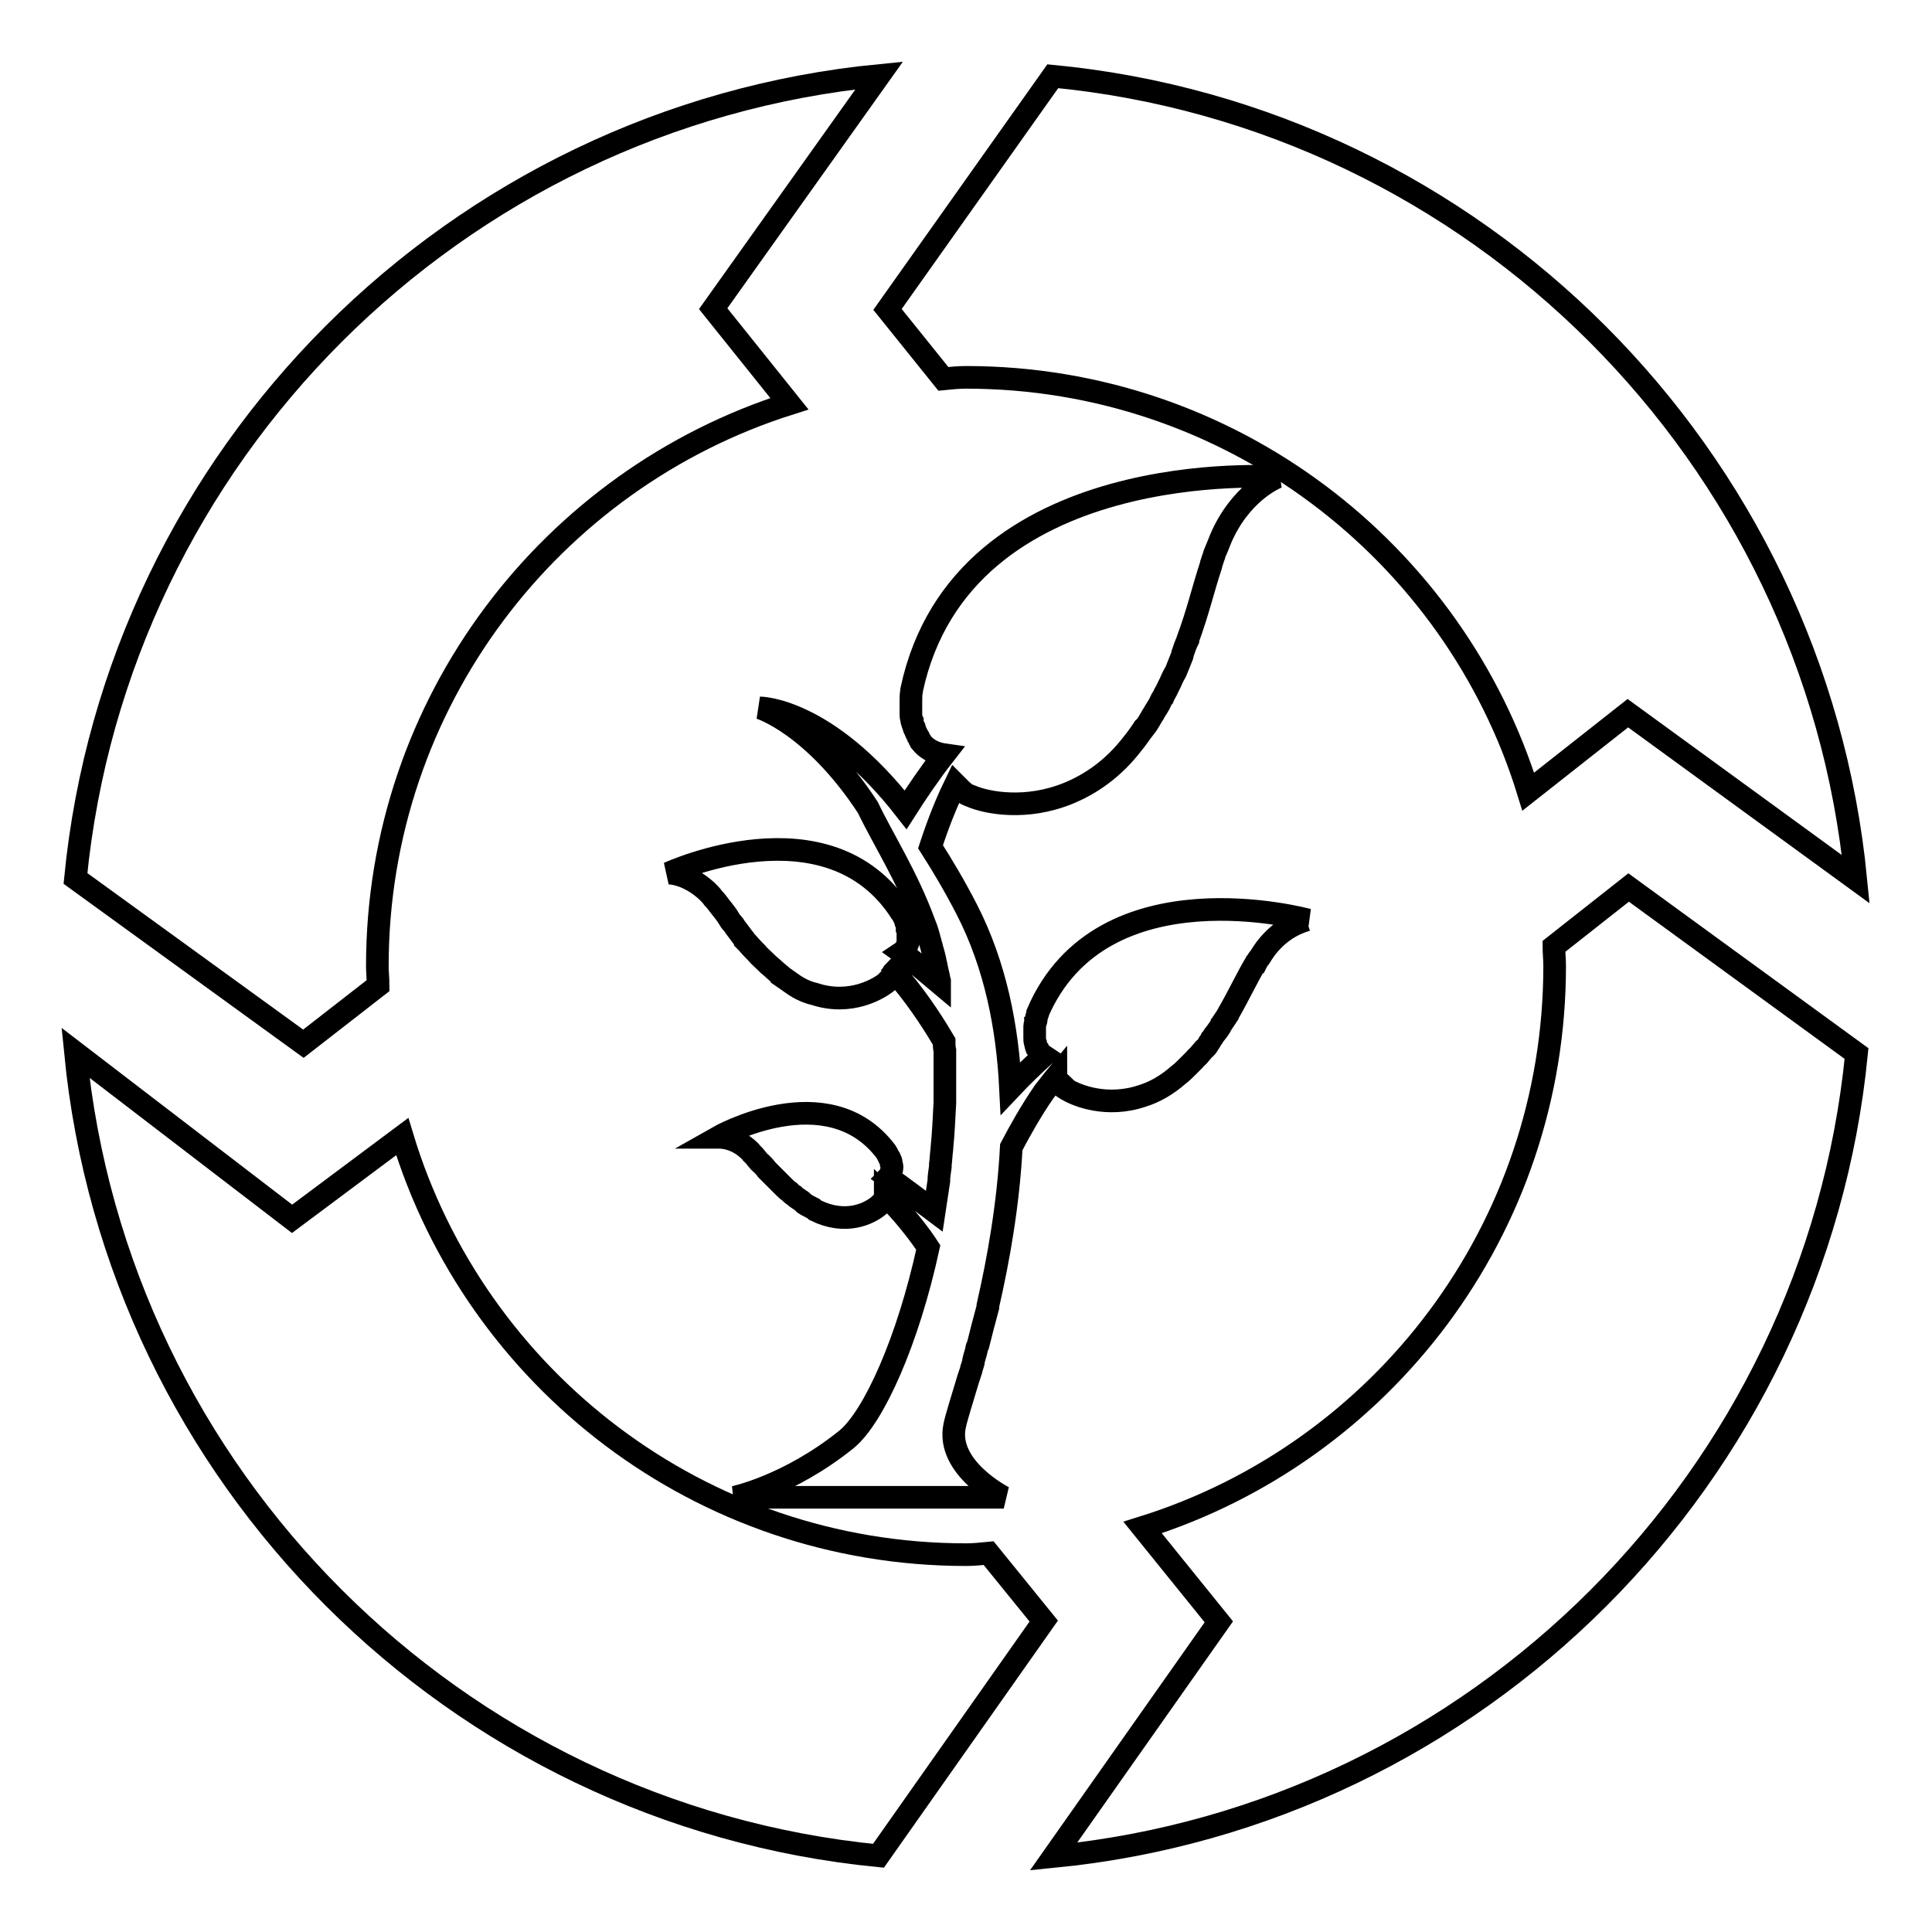 <?xml version="1.0" encoding="utf-8"?>
<!-- Svg Vector Icons : http://www.onlinewebfonts.com/icon -->
<!DOCTYPE svg PUBLIC "-//W3C//DTD SVG 1.1//EN" "http://www.w3.org/Graphics/SVG/1.1/DTD/svg11.dtd">
<svg version="1.1" xmlns="http://www.w3.org/2000/svg" xmlns:xlink="http://www.w3.org/1999/xlink" x="0px" y="0px" viewBox="0 0 256 256" enable-background="new 0 0 256 256" xml:space="preserve">
<g><g><path stroke-width="3" fill-opacity="0" stroke="#000000"  d="M128,206c-35.2,0-65-23.3-74.7-55.4l-14.6,10.9l-28.7-22c5.5,56.2,50.3,100.9,106.4,106.4l21.9-31.1l-7.3-9C130,205.9,129,206,128,206z"/><path stroke-width="3" fill-opacity="0" stroke="#000000"  d="M205.9,125.4c0,0.9,0.1,1.7,0.1,2.6c0,34.9-22.9,64.5-54.6,74.4l10.1,12.5L139.6,246c56.1-5.5,100.9-50.3,106.4-106.4l-30.2-22L205.9,125.4z"/><path stroke-width="3" fill-opacity="0" stroke="#000000"  d="M50.1,130.6c0-0.9-0.1-1.8-0.1-2.6c0-34.9,23-64.5,54.6-74.5L94.5,40.9l22-30.9C60.3,15.5,15.5,60.3,10,116.4l30.2,21.9L50.1,130.6z"/><path stroke-width="3" fill-opacity="0" stroke="#000000"  d="M128,50c35,0,64.7,23.1,74.5,54.9l13.2-10.4l30.2,22c-5.5-56.2-50.3-101-106.4-106.4l-21.9,30.9l7.4,9.2C126,50.1,127,50,128,50z"/><path stroke-width="3" fill-opacity="0" stroke="#000000"  d="M140,143.1c0,0,0,0.1,0.1,0.1c0.1,0.2,0.2,0.4,0.4,0.5c0,0,0.1,0.1,0.1,0.1c0.1,0.1,0.3,0.3,0.5,0.4c0,0,0,0,0,0c1.5,1,5.6,2.6,10.3,1c1.6-0.5,3.2-1.4,4.8-2.8c0.4-0.3,0.8-0.7,1.1-1c0.1-0.1,0.2-0.2,0.3-0.3c0.2-0.2,0.5-0.5,0.7-0.7c0.1-0.1,0.2-0.3,0.4-0.4c0.2-0.2,0.4-0.5,0.6-0.7c0.1-0.1,0.2-0.3,0.4-0.4c0.2-0.2,0.4-0.5,0.5-0.7c0.1-0.1,0.2-0.3,0.3-0.5c0.2-0.2,0.3-0.5,0.5-0.7c0.1-0.1,0.2-0.3,0.3-0.4c0.2-0.3,0.4-0.5,0.5-0.8c0.1-0.1,0.1-0.2,0.2-0.3c0.2-0.3,0.4-0.6,0.6-0.9c0-0.1,0.1-0.1,0.1-0.2c1.5-2.6,2.6-5,3.7-6.8c0,0,0-0.1,0.1-0.1c0.1-0.2,0.2-0.4,0.4-0.6c0.3-0.5,0.6-0.9,0.8-1.2c2.2-2.9,4.8-3.6,5.4-3.8l0,0c0.1,0,0.2,0,0.2,0s-27.3-7.5-35.8,12.3l0,0c0,0,0,0.1,0,0.1c-0.1,0.3-0.2,0.6-0.2,0.8c0,0.1,0,0.2-0.1,0.3c0,0.2-0.1,0.4-0.1,0.6c0,0.1,0,0.2,0,0.3c0,0.2,0,0.3,0,0.5c0,0.1,0,0.1,0,0.2c0,0.2,0,0.3,0,0.5c0,0,0,0.1,0,0.1c0,0.2,0,0.4,0.1,0.6c0,0,0,0.1,0,0.1c0,0.1,0.1,0.2,0.1,0.4c0,0.1,0,0.1,0.1,0.2c0,0,0,0.1,0.1,0.1l0,0c0.2,0.4,0.5,0.7,0.8,0.9c-1.2,1.1-2.8,2.6-4.4,4.3c-0.4-8.1-2-16.3-5.8-23.7c-1.6-3.1-3.2-5.8-4.8-8.3c0.4-1.2,1.5-4.6,3.3-8.3c0.1,0.1,0.2,0.2,0.3,0.3c0,0,0,0,0,0c0.1,0.1,0.3,0.3,0.5,0.5c0,0,0,0,0.1,0.1c0.2,0.1,0.3,0.3,0.5,0.4c0,0,0,0,0,0c0.2,0.1,0.4,0.2,0.7,0.3c2.1,0.9,7.3,1.9,12.9-0.4c2.9-1.2,5.9-3.2,8.5-6.6c0.5-0.6,0.9-1.2,1.4-1.9c0-0.1,0.1-0.2,0.2-0.2c0.4-0.5,0.7-1.1,1-1.6c0.1-0.1,0.2-0.3,0.3-0.5c0.3-0.5,0.6-0.9,0.8-1.4c0.1-0.2,0.2-0.4,0.3-0.5c0.2-0.5,0.5-0.9,0.7-1.4c0.1-0.2,0.2-0.4,0.3-0.6c0.2-0.5,0.4-0.9,0.7-1.4c0.1-0.2,0.1-0.3,0.2-0.5c0.2-0.5,0.4-1,0.6-1.5c0-0.1,0.1-0.2,0.1-0.4c0.2-0.6,0.4-1.2,0.7-1.8c0,0,0-0.1,0-0.1c1.3-3.5,2.1-6.9,3-9.6c0-0.1,0.1-0.2,0.1-0.4c0.1-0.3,0.2-0.6,0.3-0.9c0.1-0.2,0.1-0.4,0.2-0.6c0.1-0.2,0.2-0.5,0.3-0.7c0.3-0.8,0.6-1.5,0.9-2.1c2.8-5.6,7.1-7.2,7.1-7.2s-41.8-3.1-48.5,28.2l0,0c0,0,0,0.1,0,0.1c-0.1,0.5-0.1,0.9-0.1,1.3c0,0.2,0,0.3,0,0.5c0,0.3,0,0.6,0,0.8c0,0.2,0,0.3,0,0.5c0,0.2,0,0.5,0.1,0.7c0,0.1,0,0.3,0.1,0.4c0,0.2,0.1,0.4,0.2,0.6c0,0.1,0,0.2,0.1,0.3c0.1,0.3,0.2,0.5,0.3,0.7c0,0.1,0.1,0.1,0.1,0.2c0.1,0.1,0.2,0.3,0.2,0.4c0,0.1,0.1,0.2,0.2,0.3c0,0,0.1,0.1,0.1,0.2c0,0,0,0,0,0c1,1.2,2.3,1.5,3,1.6c-1.8,2.3-3.7,5.1-5.1,7.3c-10.5-13.5-19.3-13.5-19.3-13.5s7.1,2.2,14.3,13.2c2,4.2,5.2,9.1,7.5,15.4c0.3,0.7,0.5,1.4,0.7,2.2c0.1,0.2,0.1,0.5,0.2,0.7c0.1,0.5,0.3,1,0.4,1.5c0.1,0.3,0.1,0.6,0.2,0.9c0.1,0.5,0.2,1,0.3,1.4c0.1,0.3,0.1,0.6,0.2,0.9c0,0.1,0,0.2,0,0.3c-1.8-1.5-3.6-3.1-5-4.1c0.3-0.2,0.6-0.6,0.8-1.2l0,0c0,0,0,0,0-0.1c0-0.1,0-0.1,0-0.2c0,0,0-0.1,0-0.2c0-0.1,0-0.2,0-0.3c0-0.1,0-0.2,0-0.4c0-0.1,0-0.2,0-0.3c0-0.1,0-0.2,0-0.3c0-0.1,0-0.2-0.1-0.3c0-0.1,0-0.2,0-0.2c0-0.1-0.1-0.2-0.1-0.4c0-0.1,0-0.1-0.1-0.2c-0.1-0.4-0.3-0.7-0.5-1.1c0,0,0,0-0.1-0.1c-9.6-15-30.8-5.2-30.8-5.2s0,0,0,0s0,0,0.1,0l0,0c0.6,0,2.7,0.3,5,2.4c0.3,0.3,0.6,0.6,0.8,0.9c0.3,0.3,0.6,0.7,0.9,1.1l0,0c0.4,0.5,0.9,1.1,1.3,1.8c0.1,0.2,0.3,0.4,0.4,0.5c0.2,0.2,0.3,0.5,0.5,0.7c0.3,0.4,0.6,0.8,0.9,1.2c0.1,0.1,0.2,0.2,0.2,0.3c0.4,0.4,0.8,0.9,1.2,1.3c0.1,0.1,0.2,0.2,0.3,0.3c0.4,0.5,0.9,0.9,1.3,1.3c0.1,0.1,0.2,0.2,0.3,0.3c0.5,0.4,1,0.9,1.5,1.3c0.1,0.1,0.2,0.1,0.2,0.2c0.6,0.4,1.1,0.8,1.7,1.2c0,0,0,0,0,0c0.9,0.6,1.8,1,2.7,1.2c4.8,1.6,8.7-0.7,9.9-1.8c0,0,0,0,0-0.1c0.1-0.1,0.2-0.2,0.3-0.4c0,0,0.1-0.1,0.1-0.2c0.1-0.1,0.1-0.3,0.2-0.4c0.4,0.3,0.7,0.7,1,1c2.6,3.1,4.7,6.5,5.7,8.2v0c0,0.4,0,0.8,0.1,1.2c0,0.4,0,0.9,0,1.3c0,0.4,0,0.7,0,1.1c0,0.5,0,0.9,0,1.4c0,0.3,0,0.6,0,0.9c0,0.5,0,1,0,1.6c0,0.2,0,0.4,0,0.6c-0.1,2-0.2,4.1-0.4,6.1c0,0,0,0.1,0,0.1c-0.1,0.7-0.1,1.3-0.2,2c0,0.1,0,0.2,0,0.3c-0.1,0.7-0.2,1.3-0.2,1.9c-0.2,1.3-0.4,2.7-0.6,4c-2-1.5-4.5-3.4-6.1-4.5c0.2-0.2,0.3-0.4,0.4-0.8l0,0v0c0-0.1,0.1-0.3,0.1-0.5c0,0,0,0,0,0c0-0.1,0-0.3-0.1-0.5c0,0,0-0.1,0-0.1c0-0.2-0.1-0.4-0.2-0.6c0,0,0-0.1-0.1-0.1c-0.1-0.2-0.2-0.5-0.4-0.8c-7.7-10.2-22.3-1.9-22.3-1.9s0,0,0.1,0c0.4,0,2,0,3.7,1.4c0.2,0.2,0.5,0.4,0.7,0.7c0.1,0.1,0.2,0.2,0.3,0.3c0.2,0.2,0.3,0.4,0.5,0.6c0.1,0.1,0.2,0.3,0.4,0.4c0.3,0.3,0.6,0.6,0.8,0.9c0.2,0.2,0.3,0.3,0.5,0.5c0.2,0.2,0.4,0.4,0.6,0.6c0.2,0.2,0.4,0.4,0.6,0.6c0.2,0.2,0.4,0.4,0.6,0.6c0.2,0.2,0.4,0.4,0.7,0.6c0.2,0.2,0.4,0.4,0.6,0.5c0.2,0.2,0.5,0.4,0.8,0.6c0.2,0.1,0.4,0.3,0.6,0.5c0.3,0.2,0.7,0.4,1.1,0.6c0.1,0.1,0.3,0.2,0.4,0.3c3.9,1.9,7,0.5,8.4-0.7c0,0,0,0,0.1-0.1c0.1-0.1,0.1-0.1,0.2-0.2c0,0,0,0,0,0c0.1-0.1,0.1-0.1,0.2-0.2c0.1-0.1,0.2-0.3,0.3-0.5c0,0,0-0.1,0-0.1c0,0,0,0,0-0.1c0.3,0.3,0.6,0.5,0.9,0.8c2.1,2.2,3.9,4.6,4.8,6c-2.7,12.4-7.2,22.4-10.8,25.4c-7.7,6.2-14.9,7.7-14.9,7.7H133c0,0-7.7-3.9-6.5-9.5c0.2-1,0.9-3.2,1.8-6.2v0c0.1-0.3,0.2-0.6,0.3-0.9c0.1-0.2,0.1-0.5,0.2-0.7c0.1-0.3,0.2-0.6,0.2-0.8c0.1-0.5,0.3-1,0.4-1.5c0-0.2,0.1-0.4,0.2-0.6c0.4-1.6,0.8-3.2,1.3-5c0-0.1,0-0.1,0-0.2c1.4-6.1,2.7-13.4,3.1-21c1.1-2.1,2.6-4.8,4.4-7.4c0.5-0.6,1-1.3,1.5-1.9c0,0.1,0,0.1,0.1,0.2c0,0,0,0,0,0C139.9,142.9,140,143,140,143.1z"/></g></g>
</svg>